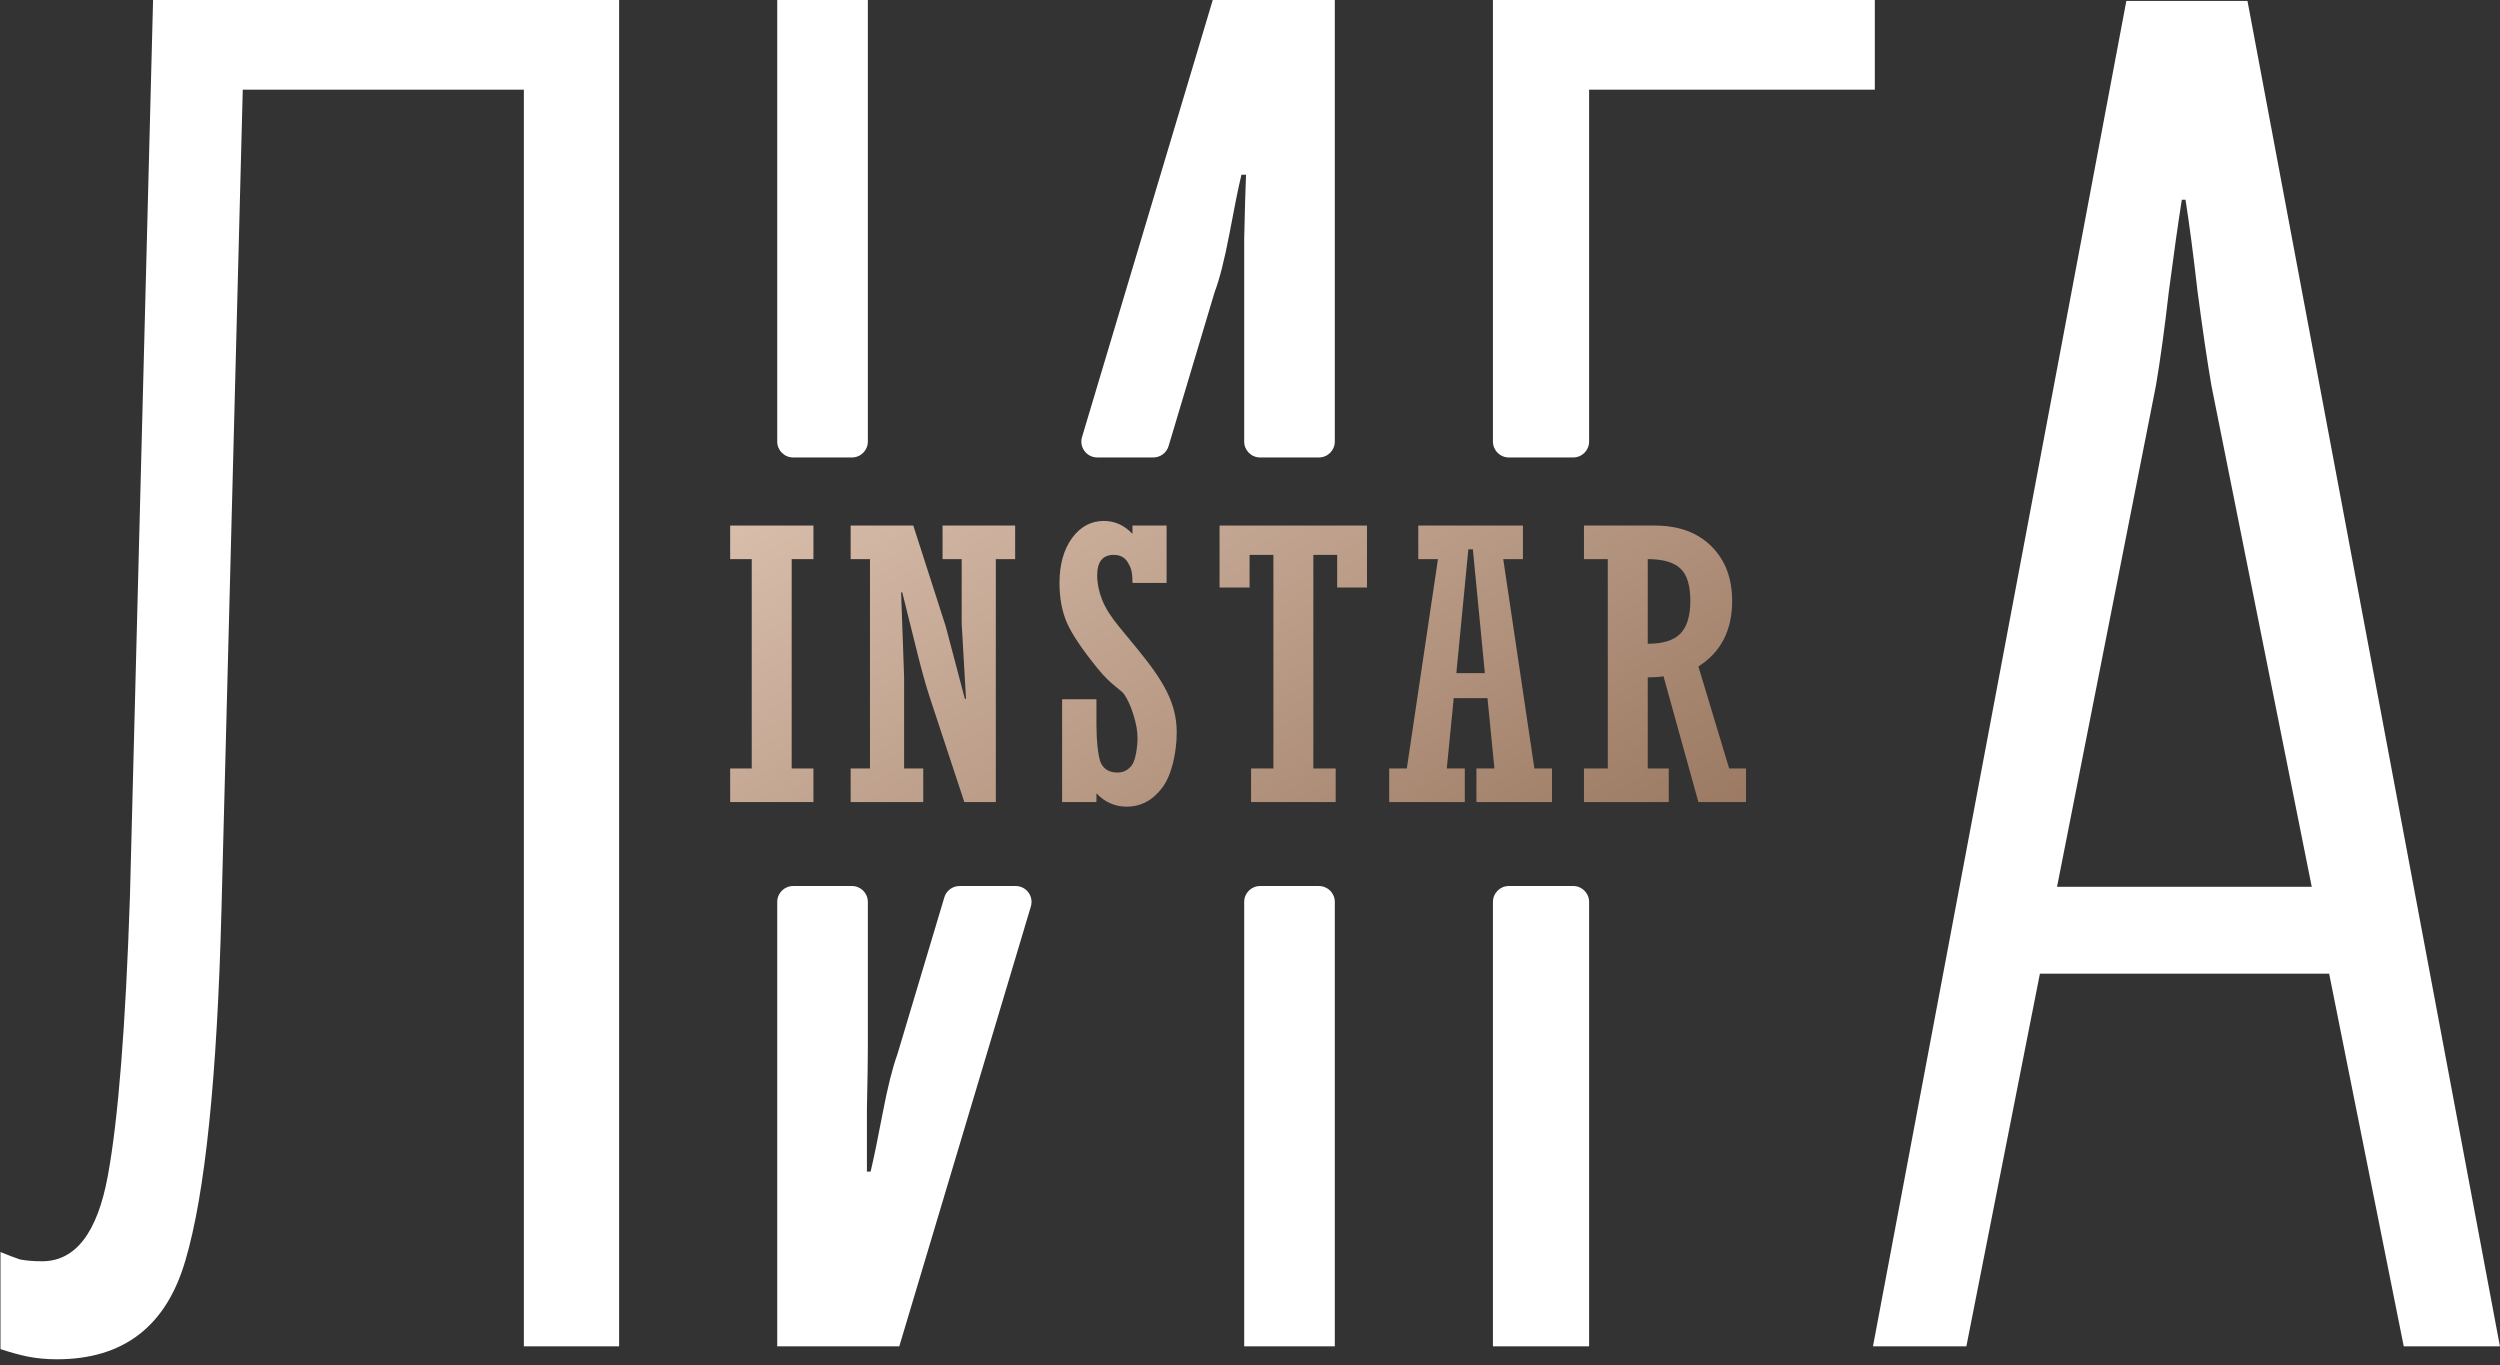 <?xml version="1.0" encoding="UTF-8"?> <svg xmlns="http://www.w3.org/2000/svg" width="315" height="172" viewBox="0 0 315 172" fill="none"><rect x="0" y="0" width="315" height="172" fill="#333333" stroke="none"/><path d="M30.588 11.302L27.908 114.529C27.365 135.656 25.85 150.414 23.364 158.803C20.957 167.114 15.558 171.27 7.17 171.27C5.849 171.27 4.606 171.153 3.441 170.92C2.354 170.687 1.228 170.376 0.062 169.988V157.754C0.995 158.143 1.81 158.454 2.509 158.687C3.286 158.842 4.218 158.92 5.305 158.92C9.5 158.92 12.257 155.347 13.578 148.201C14.898 141.055 15.83 129.287 16.374 112.898L19.287 0H78.008V169.638H66.007V11.302H30.588Z" fill="white"></path><path d="M156.768 30.176C156.846 26.448 156.924 23.729 157.001 22.02H156.419C156.03 23.651 155.526 26.137 154.904 29.477C154.283 32.739 153.661 35.186 153.04 36.817L147.239 56.212C146.985 57.059 146.206 57.639 145.323 57.639H138.252C136.913 57.639 135.952 56.348 136.336 55.066L152.807 0H168.186V55.639C168.186 56.743 167.291 57.639 166.186 57.639H158.768C157.664 57.639 156.768 56.743 156.768 55.639V30.176Z" fill="white"></path><path d="M129.89 114.212C130.273 112.929 129.312 111.639 127.973 111.639H120.903C120.019 111.639 119.24 112.219 118.987 113.066L113.077 132.821C112.456 134.53 111.834 137.016 111.213 140.278C110.592 143.54 110.087 145.987 109.698 147.618H109.232V139.695C109.31 136.045 109.349 133.482 109.349 132.006V113.639C109.349 112.534 108.453 111.639 107.349 111.639H99.931C98.826 111.639 97.931 112.534 97.931 113.639V169.638H113.31L129.89 114.212Z" fill="white"></path><path d="M99.931 57.639C98.826 57.639 97.931 56.743 97.931 55.639V0H109.349V55.639C109.349 56.743 108.453 57.639 107.349 57.639H99.931Z" fill="white"></path><path d="M156.768 113.639C156.768 112.534 157.664 111.639 158.768 111.639H166.186C167.291 111.639 168.186 112.534 168.186 113.639V169.638H156.768V113.639Z" fill="white"></path><path d="M190.11 111.639C189.005 111.639 188.11 112.534 188.11 113.639V169.638H200.227V113.639C200.227 112.534 199.331 111.639 198.227 111.639H190.11Z" fill="white"></path><path d="M198.227 57.639C199.331 57.639 200.227 56.743 200.227 55.639V11.302H236.228V0H188.11V55.639C188.11 56.743 189.005 57.639 190.11 57.639H198.227Z" fill="white"></path><path fill-rule="evenodd" clip-rule="evenodd" d="M267.919 0.117L235.995 169.638H247.763L257.027 122.685H293.472L302.872 169.638H314.989L283.182 0.117H267.919ZM291.28 111.733L278.638 48.585C278.094 45.4 277.512 41.439 276.89 36.701C276.346 31.963 275.842 28.118 275.375 25.166H274.909C274.443 28.118 273.9 31.963 273.278 36.701C272.735 41.439 272.191 45.4 271.647 48.585L259.188 111.733H291.28Z" fill="white"></path><path d="M92 101.058V96.828H94.718V70.449H92V66.22H102.493V70.449H99.752V96.828H102.493V101.058H92Z" fill="url(#paint0_linear_901_148)"></path><path d="M107.182 101.058V96.828H109.617V70.449H107.182V66.22H115.076L119.165 78.931L121.575 88.058H121.717L121.173 78.583V70.449H118.763V66.22H127.909V70.449H125.475V101.058H121.504L117.132 87.809C116.659 86.352 116.163 84.586 115.643 82.51L113.682 74.632H113.54L113.918 85.299V96.828H116.329V101.058H107.182Z" fill="url(#paint1_linear_901_148)"></path><path d="M133.827 101.058V88.105H138.152V91.335C138.152 93.21 138.349 95.442 138.743 96.201C139.137 96.96 139.822 97.34 140.799 97.34C141.555 97.34 142.162 97.03 142.619 96.41C143.091 95.79 143.328 94.046 143.328 93.008C143.328 92.125 143.162 91.165 142.831 90.126C142.516 89.073 142.13 88.205 141.673 87.524C141.232 86.842 140.09 86.453 138.246 84.16C136.34 81.805 135.072 79.915 134.441 78.49C133.811 77.049 133.496 75.368 133.496 73.447C133.496 71.154 134.016 69.279 135.056 67.823C136.111 66.367 137.459 65.639 139.097 65.639C140.468 65.639 141.665 66.181 142.69 67.265V66.22H146.991V73.447H142.69C142.69 71.991 142.5 71.526 142.122 70.891C141.744 70.24 141.145 69.915 140.326 69.915C138.94 69.915 138.246 70.775 138.246 72.494C138.246 73.486 138.451 74.508 138.861 75.562C139.271 76.6 139.987 77.738 141.012 78.978L143.233 81.674C146.589 85.764 148.267 88.569 148.267 92.288C148.267 94.72 147.66 97.649 146.447 99.245C145.25 100.841 143.753 101.639 141.957 101.639C140.492 101.639 139.223 101.081 138.152 99.966V101.058H133.827Z" fill="url(#paint2_linear_901_148)"></path><path d="M172.241 66.22V74.028H168.483V69.915H165.482V96.828H168.294V101.058H157.635V96.828H160.448V69.915H157.446V74.028H153.665V66.22H172.241Z" fill="url(#paint3_linear_901_148)"></path><path d="M183.169 87.965L182.295 96.828H184.564V101.058H175.039V96.828H177.261L181.184 70.449H178.703V66.22H191.89V70.449H189.409L193.332 96.828H195.553V101.058H186.029V96.828H188.298L187.423 87.965H183.169ZM183.5 84.811H187.092L185.58 69.218H185.013L183.5 84.811Z" fill="url(#paint4_linear_901_148)"></path><path d="M207.616 85.345V96.828H210.263V101.058H199.581V96.828H202.582V70.449H199.581V66.22H208.49C211.5 66.22 213.879 67.087 215.628 68.822C217.377 70.558 218.251 72.858 218.251 75.724C218.251 79.427 216.833 82.177 213.997 83.974L217.873 96.828H220V101.058H213.997L209.601 85.206C209.081 85.299 208.42 85.345 207.616 85.345ZM207.616 70.449V81.116C209.522 81.116 210.893 80.69 211.728 79.838C212.563 78.97 212.981 77.599 212.981 75.724C212.981 73.741 212.555 72.37 211.705 71.611C210.87 70.837 209.507 70.449 207.616 70.449Z" fill="url(#paint5_linear_901_148)"></path><defs><linearGradient id="paint0_linear_901_148" x1="90.933" y1="63.773" x2="149.602" y2="158.771" gradientUnits="userSpaceOnUse"><stop stop-color="#D9BFAD"></stop><stop offset="1" stop-color="#947159"></stop></linearGradient><linearGradient id="paint1_linear_901_148" x1="90.933" y1="63.773" x2="149.602" y2="158.771" gradientUnits="userSpaceOnUse"><stop stop-color="#D9BFAD"></stop><stop offset="1" stop-color="#947159"></stop></linearGradient><linearGradient id="paint2_linear_901_148" x1="90.933" y1="63.773" x2="149.602" y2="158.771" gradientUnits="userSpaceOnUse"><stop stop-color="#D9BFAD"></stop><stop offset="1" stop-color="#947159"></stop></linearGradient><linearGradient id="paint3_linear_901_148" x1="90.933" y1="63.773" x2="149.602" y2="158.771" gradientUnits="userSpaceOnUse"><stop stop-color="#D9BFAD"></stop><stop offset="1" stop-color="#947159"></stop></linearGradient><linearGradient id="paint4_linear_901_148" x1="90.933" y1="63.773" x2="149.602" y2="158.771" gradientUnits="userSpaceOnUse"><stop stop-color="#D9BFAD"></stop><stop offset="1" stop-color="#947159"></stop></linearGradient><linearGradient id="paint5_linear_901_148" x1="90.933" y1="63.773" x2="149.602" y2="158.771" gradientUnits="userSpaceOnUse"><stop stop-color="#D9BFAD"></stop><stop offset="1" stop-color="#947159"></stop></linearGradient></defs></svg> 